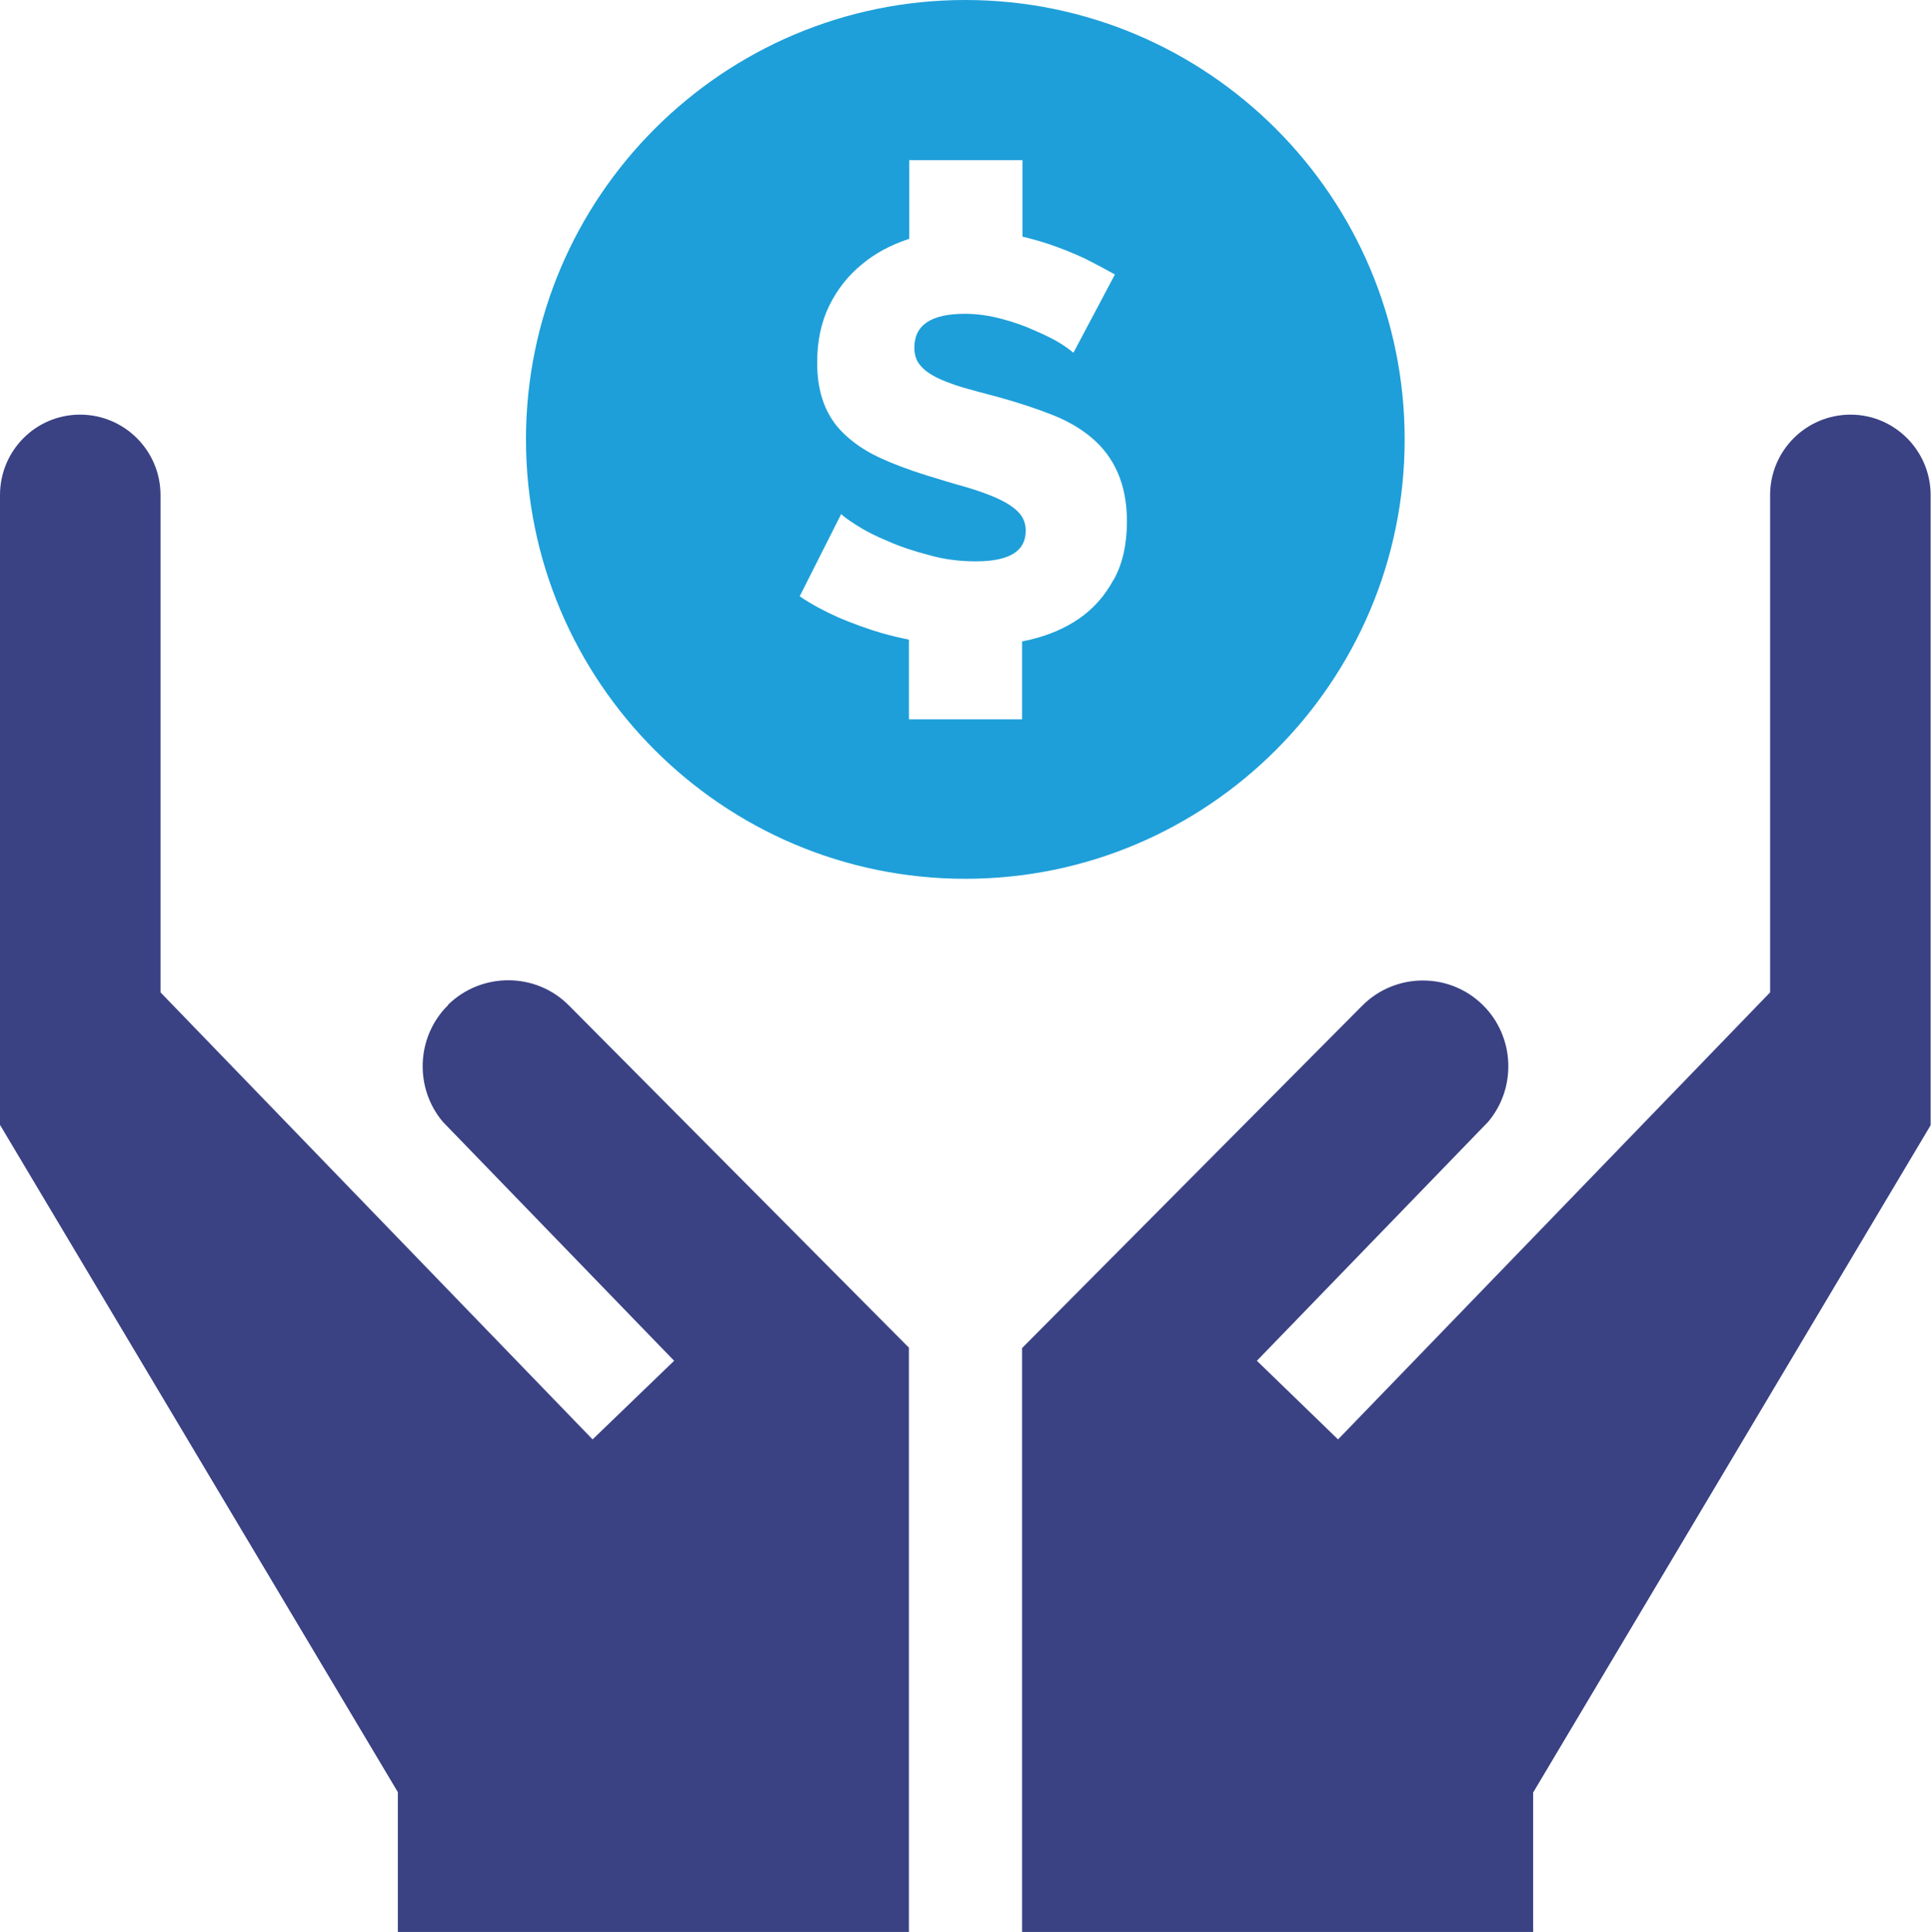 <?xml version="1.0" encoding="UTF-8"?>
<svg id="Layer_2" data-name="Layer 2" xmlns="http://www.w3.org/2000/svg" xmlns:xlink="http://www.w3.org/1999/xlink" viewBox="0 0 53.05 53.07">
  <defs>
    <style>
      .cls-1 {
        fill: none;
      }

      .cls-2 {
        fill: #1e9fd9;
      }

      .cls-3 {
        clip-path: url(#clippath);
      }

      .cls-4 {
        fill: #3a4284;
      }
    </style>
    <clipPath id="clippath">
      <rect class="cls-1" width="53.05" height="53.07"/>
    </clipPath>
  </defs>
  <g id="Layer_1-2" data-name="Layer 1">
    <g class="cls-3">
      <path class="cls-2" d="M38.59,12.07C38.59,5.41,33.18,0,26.52,0s-12.07,5.41-12.07,12.07,5.41,12.07,12.07,12.07,12.07-5.41,12.07-12.07M30.59,15.93c-.24.44-.55.79-.94,1.06s-.84.46-1.34.58c-.08.02-.15.03-.23.05v2.14h-3.11v-2.19c-.25-.05-.5-.11-.75-.18-.41-.12-.81-.27-1.19-.43-.38-.17-.74-.36-1.06-.58l1.14-2.26c.04.05.18.15.41.3.23.15.52.3.86.44.34.15.72.28,1.15.39.42.12.85.17,1.28.17.92,0,1.37-.28,1.37-.84,0-.21-.07-.38-.21-.52-.14-.14-.33-.26-.57-.37-.24-.11-.53-.21-.86-.31-.33-.09-.69-.2-1.08-.32-.51-.16-.96-.33-1.34-.51-.38-.18-.69-.4-.94-.64-.25-.24-.43-.52-.55-.84-.12-.32-.18-.68-.18-1.11,0-.59.11-1.11.33-1.56.22-.45.52-.83.9-1.14.37-.31.81-.54,1.3-.7v-2.16h3.11v2.1c.25.06.5.13.74.21.35.12.67.25.97.39.3.15.58.3.83.44l-1.14,2.15s-.14-.12-.33-.24c-.19-.12-.43-.24-.71-.36-.28-.13-.59-.24-.93-.33-.34-.09-.67-.14-1.01-.14-.93,0-1.39.31-1.39.93,0,.19.05.35.15.47.1.13.25.24.44.34.2.1.44.19.73.28.29.08.64.18,1.03.28.54.15,1.02.31,1.45.48.43.17.8.39,1.1.65.3.26.53.57.69.94.16.37.25.81.25,1.33,0,.63-.12,1.17-.36,1.6"/>
      <path class="cls-4" d="M12.31,27.61c-.88.87-.93,2.28-.14,3.21l6.35,6.56-2.24,2.16-11.87-12.28v-13.66c0-1.22-.99-2.21-2.21-2.21S0,12.38,0,13.6v17.3l10.93,18.33v3.84h14.04v-16.05l-9.34-9.4c-.91-.92-2.4-.92-3.32-.02"/>
      <path class="cls-4" d="M50.84,11.39c-1.22,0-2.21.99-2.21,2.21v13.66l-11.87,12.28-2.23-2.16,6.35-6.56c.79-.93.74-2.34-.14-3.21-.92-.91-2.41-.9-3.32.02l-9.34,9.4v16.05h14.04v-3.84l10.92-18.33V13.6c0-1.22-.99-2.21-2.2-2.21"/>
    </g>
  </g>
</svg>